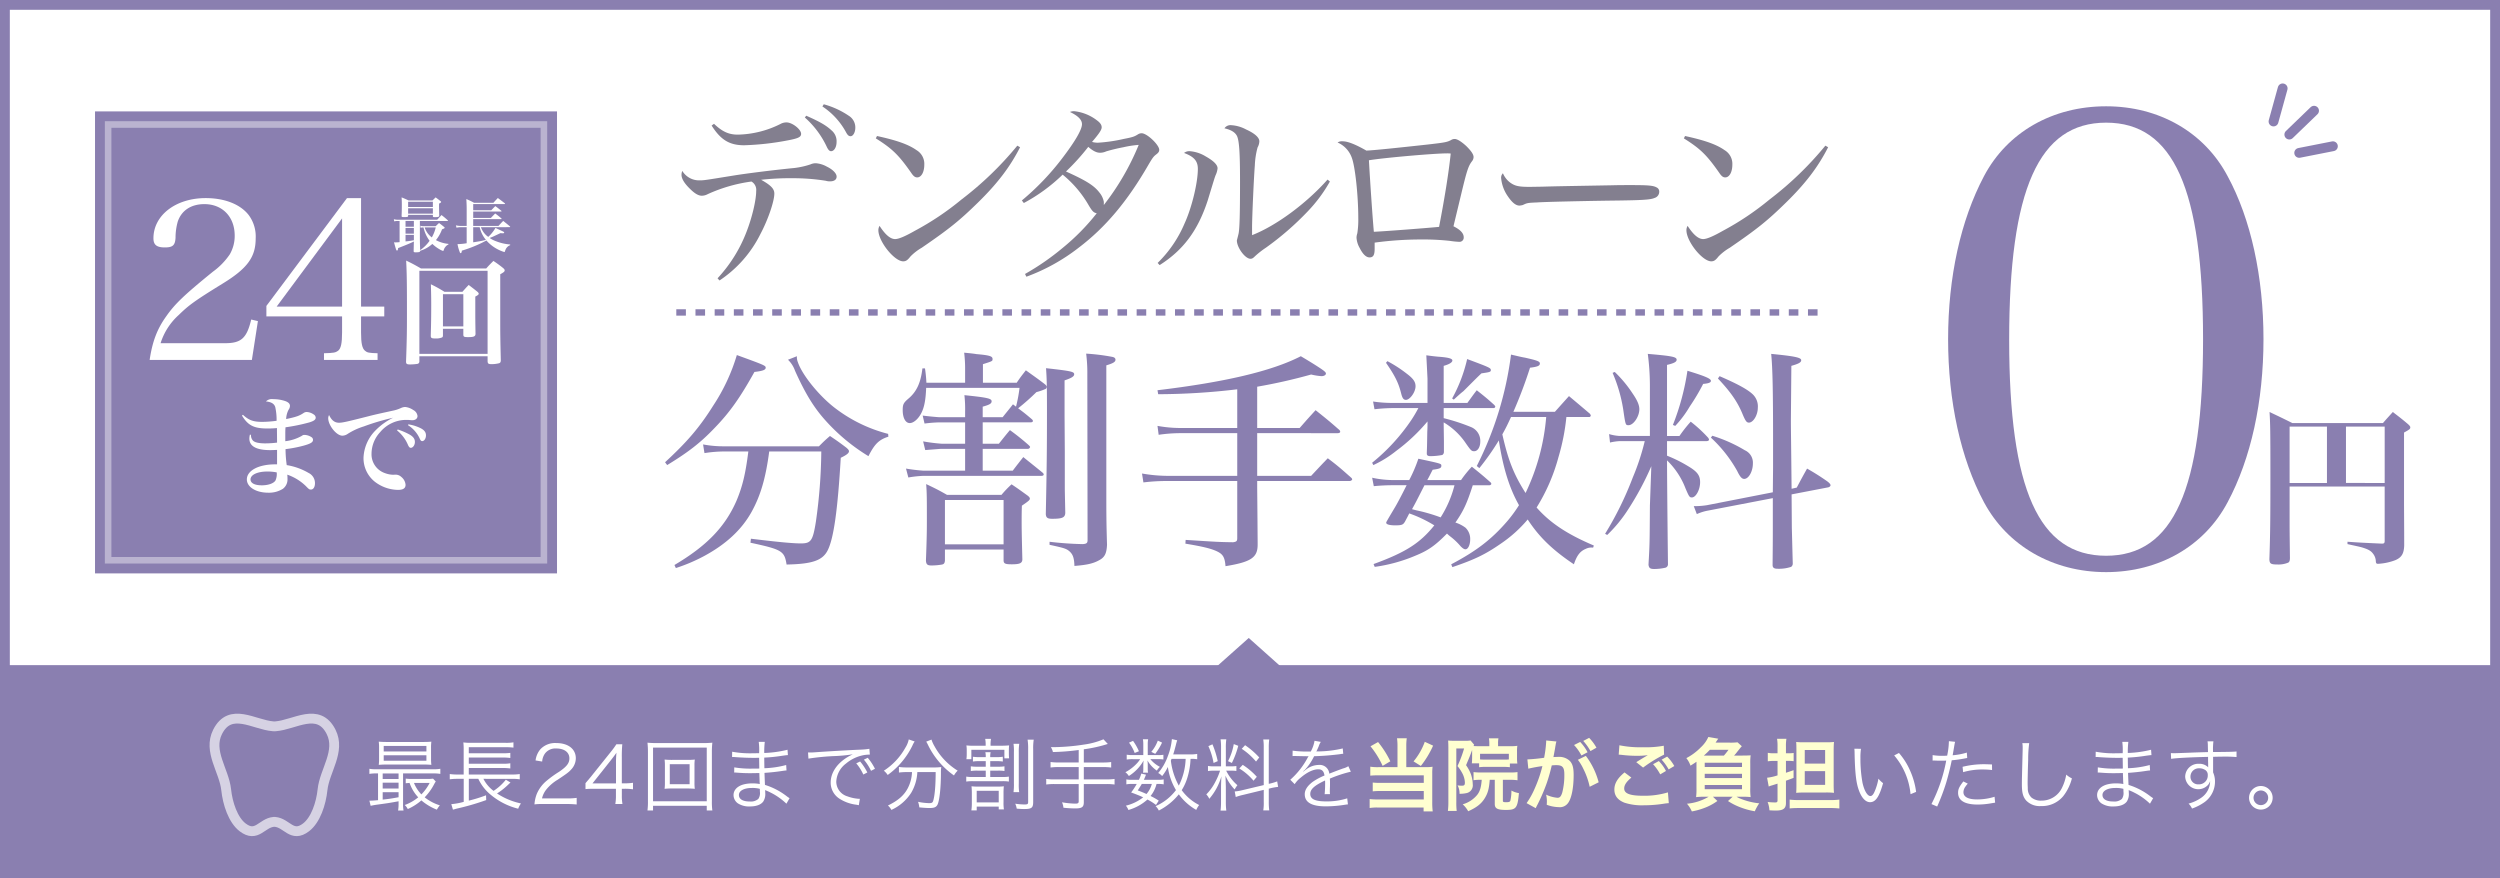 <svg id="レイヤー_1" data-name="レイヤー 1" xmlns="http://www.w3.org/2000/svg" viewBox="0 0 763 268"><defs><style>.cls-1{fill:#fff;}.cls-2{fill:#837f8f;}.cls-3{fill:#8a7fb0;}.cls-4,.cls-6,.cls-7,.cls-8{fill:none;}.cls-4,.cls-6{stroke:#fff;}.cls-4,.cls-8{stroke-linecap:round;stroke-linejoin:round;stroke-width:3px;}.cls-4{opacity:0.65;}.cls-5{fill:#ffffd1;}.cls-6,.cls-7{stroke-miterlimit:10;}.cls-6{stroke-width:2px;opacity:0.41;}.cls-7,.cls-8{stroke:#8a7fb0;}.cls-7{stroke-width:1.951px;stroke-dasharray:2.927;}</style></defs><rect class="cls-1" width="763" height="268"/><path class="cls-2" d="M486.585,334.939a43.784,43.784,0,0,0,8.842-14.195c1.684-4.331,2.948-9.624,2.948-12.451a2.933,2.933,0,0,0-1.444-2.888,47.2,47.2,0,0,0-13.353,3.85,3.865,3.865,0,0,1-1.8.481c-1.022,0-2.166-.662-3.609-2.105-1.744-1.684-2.586-3.128-2.586-4.271a3.278,3.278,0,0,1,.24-1.2,5.985,5.985,0,0,0,5.173,2.888c1.5,0,1.744-.061,10.647-1.5,3.729-.6,11.729-1.624,18.466-2.286a24.467,24.467,0,0,0,4.812-1.083,3.989,3.989,0,0,1,1.624-.36,8.042,8.042,0,0,1,3.368,1.022c1.865.9,3.008,2.105,3.008,3.067,0,.9-.722,1.445-2.045,1.445a4.27,4.27,0,0,1-1.264-.181,63.54,63.54,0,0,0-10.165-.782,80.076,80.076,0,0,0-9.564.481c3.008,1.684,4.03,2.767,4.03,4.21,0,2.347-1.925,8-4.27,12.392A36.4,36.4,0,0,1,487.187,335.6ZM485.5,287.781c2.525,2.407,4.511,3.309,7.277,3.309a30.281,30.281,0,0,0,12.993-3.248,3.738,3.738,0,0,1,1.865-.482c1.744,0,4.451,2.106,4.451,3.489,0,.963-.842,1.383-4.03,1.985a83.166,83.166,0,0,1-13.354,1.5c-4.451,0-7.157-1.624-9.925-6.015Zm28.149-2.466c4.211,1.865,6.076,2.948,7.76,4.511a4.284,4.284,0,0,1,1.5,3.489c0,1.564-.722,2.828-1.685,2.828-.481,0-.9-.421-1.382-1.5a27.482,27.482,0,0,0-6.618-8.783Zm5.354-3.489a25.7,25.7,0,0,1,7.7,3.549,4.186,4.186,0,0,1,1.925,3.609c0,1.384-.661,2.587-1.443,2.587-.541,0-.9-.3-1.384-1.2a21.954,21.954,0,0,0-7.218-7.88Z" transform="translate(-267.587 -250)"/><path class="cls-2" d="M535.246,291.511c6.075,1.323,9.624,2.587,12.091,4.331a4.858,4.858,0,0,1,2.346,4.39c0,2.287-.9,3.911-2.166,3.911-.662,0-1.143-.362-1.865-1.445-3.789-5.413-5.774-7.338-10.766-10.466Zm43.669,3.428c-3.127,6.135-6.977,11.128-12.872,16.9-5.653,5.533-8.722,8-17.143,13.774a16.141,16.141,0,0,0-3.428,2.647c-.9,1.142-1.383,1.5-2.226,1.5-2.706,0-7.579-6.076-7.579-9.5a2.593,2.593,0,0,1,.361-1.324c1.744,2.707,3.309,4.031,4.752,4.031,1.083,0,3.068-.843,6.015-2.527a85.418,85.418,0,0,0,14.256-9.564,101.439,101.439,0,0,0,17.022-16.421Z" transform="translate(-267.587 -250)"/><path class="cls-2" d="M580.42,333.616a77.055,77.055,0,0,0,11.549-8,67.41,67.41,0,0,0,10.345-10.526c-.9-.181-1.323-.542-2.406-2.346a33.738,33.738,0,0,0-8-9.444,52.456,52.456,0,0,1-11.849,8.662l-.6-.782a78.247,78.247,0,0,0,12.272-12.812c3.909-5.113,6.075-8.782,6.075-10.467,0-1.323-1.144-2.526-3.67-3.728a3.334,3.334,0,0,1,1.263-.241,13.829,13.829,0,0,1,6.858,2.707c1.082.782,1.563,1.443,1.563,2.225,0,.722-.721,1.865-2.947,4.451a6.665,6.665,0,0,0,1.744.241,47.508,47.508,0,0,0,7.88-1.143c2.827-.541,3.309-.722,4.451-1.443a2.07,2.07,0,0,1,1.082-.3c1.625,0,5.354,3.549,5.354,5.053,0,.541-.24.9-.962,1.443-.782.6-1.083,1.023-2.226,2.947-6.5,11.309-13.233,19.308-21.414,25.5a59.139,59.139,0,0,1-15.939,8.842Zm30.015-38.677A53.684,53.684,0,0,0,605.2,296.2a4.575,4.575,0,0,1-1.865.421c-1.082,0-2.165-.541-3.608-1.8a67.483,67.483,0,0,1-6.8,7.519c6.135,2.766,8.542,4.27,10.166,6.376a6.261,6.261,0,0,1,1.382,2.887v.962a77.525,77.525,0,0,0,10.648-18.345A31,31,0,0,0,610.435,294.939Z" transform="translate(-267.587 -250)"/><path class="cls-2" d="M620.9,330.247a36.806,36.806,0,0,0,8.181-11.97c2.226-4.811,4.09-12.51,4.09-16.721,0-2.407-1.143-3.73-4.21-4.872a2.525,2.525,0,0,1,1.744-.541,10.823,10.823,0,0,1,4.813,1.563c2.465,1.384,3.669,2.587,3.669,3.669a6.252,6.252,0,0,1-.6,2.105c-.3.783-.3.783-2.406,7.7-3.008,9.2-7.459,15.158-14.677,19.729ZM673.472,305.4a45.043,45.043,0,0,1-6.737,9.083,88.489,88.489,0,0,1-12.812,11.128,26.4,26.4,0,0,0-3.368,2.647c-.541.541-.842.721-1.324.721-1.624,0-4.15-3.428-4.15-5.593,0-.061.181-.662.482-1.925.36-1.323.481-6.136.481-16.12,0-8.662-.241-12.272-.9-13.775-.542-1.143-1.746-1.925-3.85-2.406a2.188,2.188,0,0,1,1.925-.963,10.965,10.965,0,0,1,4.691,1.323c2.647,1.2,4.03,2.467,4.03,3.61A4.18,4.18,0,0,1,651.4,295a24.347,24.347,0,0,0-.841,5.534c-.3,3.669-.842,15.88-.842,18.767v2.467c7.278-2.828,16.541-9.624,23.037-16.963Z" transform="translate(-267.587 -250)"/><path class="cls-2" d="M677.5,293.135c1.444,0,3.971,1.022,7.1,2.827,2.046-.061,9.5-.842,18.827-1.864,5.233-.6,5.774-.723,6.977-1.325a2.057,2.057,0,0,1,1.143-.36c.782,0,2.046.782,3.55,2.165,1.5,1.5,2.224,2.526,2.224,3.369a2.091,2.091,0,0,1-.48,1.263c-1.144,1.5-1.565,2.827-3.369,10.346-1.143,4.752-1.5,6.256-2.285,9.5,2.044,1.022,3.127,2.105,3.127,3.368a1.28,1.28,0,0,1-1.323,1.384,26.059,26.059,0,0,1-2.947-.3,75.8,75.8,0,0,0-8.6-.421,105.463,105.463,0,0,0-14.316.962v1.865c0,1.925-.421,2.646-1.563,2.646-1.023,0-2.045-.962-3.008-2.887a7.212,7.212,0,0,1-.962-3.128,4.372,4.372,0,0,1,.24-1.323,26.607,26.607,0,0,0,.3-4.692c0-6.857-.962-15.76-1.985-18.406a7.966,7.966,0,0,0-4.331-4.631A2.434,2.434,0,0,1,677.5,293.135Zm9.384,27.609c3.849-.181,16.18-1.143,19.91-1.5,1.563-8.06,2.947-16.421,3.549-22.376a8.2,8.2,0,0,0-1.083-.06c-3.85,0-19.128,1.323-23.88,2.105C685.743,305.4,686.465,316.112,686.886,320.744Z" transform="translate(-267.587 -250)"/><path class="cls-2" d="M728.39,305.646c1.443,1.083,2.646,1.383,5.835,1.383.661,0,.661,0,4.089-.059,4.332-.121,4.332-.121,21.234-.422,2.165-.06,4.029-.06,5.413-.06,5.714,0,7.158.12,8.24.722a1.361,1.361,0,0,1,.782,1.263A1.956,1.956,0,0,1,772.6,310.4c-1.384.6-3.73.723-14.437.843-7.76.12-19.067.361-21.474.541-2.947.12-3.067.181-4.331.782a5.157,5.157,0,0,1-1.022.181c-1.143,0-2.285-.963-3.549-2.827a11.479,11.479,0,0,1-2.045-5.474,1.853,1.853,0,0,1,.541-1.564A6.844,6.844,0,0,0,728.39,305.646Z" transform="translate(-267.587 -250)"/><path class="cls-2" d="M781.863,291.511c6.075,1.323,9.624,2.587,12.091,4.331a4.858,4.858,0,0,1,2.346,4.39c0,2.287-.9,3.911-2.166,3.911-.661,0-1.143-.362-1.864-1.445-3.79-5.413-5.775-7.338-10.767-10.466Zm43.669,3.428c-3.127,6.135-6.976,11.128-12.872,16.9-5.653,5.533-8.722,8-17.142,13.774a16.131,16.131,0,0,0-3.429,2.647c-.9,1.142-1.383,1.5-2.226,1.5-2.706,0-7.579-6.076-7.579-9.5a2.586,2.586,0,0,1,.362-1.324c1.744,2.707,3.308,4.031,4.751,4.031,1.083,0,3.068-.843,6.015-2.527a85.377,85.377,0,0,0,14.256-9.564,101.439,101.439,0,0,0,17.022-16.421Z" transform="translate(-267.587 -250)"/><path class="cls-3" d="M470.564,391.08c6.659-6.156,10.454-10.523,14.677-17.254a58.044,58.044,0,0,0,7.232-15.464c8.448,3.078,8.805,3.222,8.805,3.867s-.859,1-3.436,1.288c-4.439,7.947-7.518,12.314-12.171,17.111-4.3,4.511-8.019,7.374-14.462,11.311Zm31.789-3.293c-1.075,8.162-2.65,13.531-5.442,18.543-3.007,5.369-7.732,9.736-14.318,13.316a52.212,52.212,0,0,1-8.736,3.723l-.428-.931c9.807-5.8,15.464-11.6,18.971-19.688,1.79-4.3,2.721-8.09,3.58-14.963h-7.087a39.315,39.315,0,0,0-6.3.5l-.43-2.648a33.452,33.452,0,0,0,6.658.572H517.53c1.432-1.432,1.862-1.861,3.366-3.15,2.218,1.5,2.935,2,5.011,3.58.572.5.787.788.787,1.074,0,.572-.715,1.145-2.506,2-.93,15.893-2.147,24.628-4.008,28.279-1.576,3.078-4.726,4.152-12.53,4.3-.644-4.152-1.431-4.582-11.025-6.658l.143-1.218c8.233,1,12.744,1.433,15.25,1.433,3.078,0,3.651-.789,4.582-6.66a159.951,159.951,0,0,0,1.646-21.406ZM510.8,358.72a4.056,4.056,0,0,0,.286,1.79c1.289,3.866,6.372,10.166,11.169,13.889a45,45,0,0,0,16.394,8.019l.073.858c-2.936.931-4.225,2.291-6.086,5.943a58.144,58.144,0,0,1-13.675-11.527c-3.293-3.8-5.8-8.018-8.734-14.533a8.51,8.51,0,0,0-2.148-3.365Z" transform="translate(-267.587 -250)"/><path class="cls-3" d="M577.89,366.811c1.145-1.719,1.575-2.22,2.792-3.795,2.362,1.717,3.15,2.219,5.585,4.081.572.429.787.716.787,1a.893.893,0,0,1-.286.573,16.7,16.7,0,0,1-2.865,1,67.713,67.713,0,0,1-5.584,4.94c1.647,1.217,2.291,1.718,4.224,3.365.215.214.287.358.287.5,0,.288-.287.43-.788.43H567.509v6.516h4.939c1.432-1.79,1.862-2.363,3.365-4.153a72.772,72.772,0,0,1,5.728,4.582c.215.215.43.429.43.573a.709.709,0,0,1-.716.573H567.509v6.658h9.164c1.36-1.79,1.36-1.79,3.222-4.152,1.932,1.574,3.937,3.149,5.942,4.8.215.214.286.357.286.5,0,.286-.286.429-.716.429h-35.94a33.036,33.036,0,0,0-4.654.5l-.716-2.72a52.891,52.891,0,0,0,5.37.644h12.672V387h-7.446c-.286,0-1.861.143-4.725.357l-.645-2.648a54.529,54.529,0,0,0,5.656.716h7.16v-6.516h-7.8a40.894,40.894,0,0,0-4.582.359l-.572-2.435c1.575.215,4.653.5,5.154.5h7.8v-1.718a37.461,37.461,0,0,0-.215-5.012c6.945.716,8.305,1,8.305,1.862,0,.716-.644,1.074-2.72,1.646v3.222h6.085c1.074-1.359,2.148-2.648,3.15-3.938l.931.716a43.567,43.567,0,0,0,1.074-5.727h-28.5c-.143,3.723-.572,5.942-1.5,7.732s-2.363,3.007-3.508,3.007c-1.289,0-2.148-1.575-2.148-3.937,0-1.718.215-2.22,1.718-3.508,2.578-2.149,3.794-4.941,4.295-9.237h.788a42.087,42.087,0,0,1,.43,4.369h11.813v-4.8a40.747,40.747,0,0,0-.286-4.368c1.646.143,2.935.287,3.722.429,4.081.359,4.941.645,4.941,1.5,0,.645,0,.645-2.936,1.575v5.657Zm-21.909,54.267c-.071.788-.286,1.074-.858,1.218a19.514,19.514,0,0,1-3.294.286c-1.217,0-1.575-.358-1.646-1.5.214-5.727.286-8.519.286-11.885,0-7.159,0-8.59-.215-11.455,2.864,1.361,3.724,1.79,6.372,3.294h16.61a32.5,32.5,0,0,1,3.078-3.221c2.148,1.431,2.792,1.932,4.8,3.365.574.428.788.716.788,1,0,.429-.429.787-2.434,2.147-.071,2-.071,3.652-.071,4.654,0,2.148,0,3.079.214,11.813-.072,1.074-.788,1.432-3.222,1.432-2,0-2.506-.215-2.506-1.217v-3.293h-17.9Zm0-4.939h17.9V402.607h-17.9Zm36.585-17.254c0,1.073.072,3.937.144,7.66-.072,1.432-.931,1.79-4.01,1.79-1.431,0-1.861-.358-1.932-1.433.286-14.174.357-19.258.357-31.859,0-7.517-.071-9.593-.286-12.672,7.732.859,8.592,1.074,8.592,1.861,0,.645-.788,1.146-2.936,1.862v10.811l.071,10.953Zm6.873-34.8a45.6,45.6,0,0,0-.358-6.157,62.268,62.268,0,0,1,8.02,1c.643.143.93.429.93.859,0,.644-.644,1.074-2.793,1.718v37.945c0,7.231,0,9.736.215,16.824-.142,2.721-.716,3.866-2.577,4.8-1.718.931-3.651,1.36-7.374,1.648-.071-2.506-.5-3.58-1.575-4.511-.931-.788-1.719-1-6.014-1.934v-.93a100.818,100.818,0,0,0,10.1.715c1.217-.071,1.5-.357,1.5-1.216Z" transform="translate(-267.587 -250)"/><path class="cls-3" d="M651.279,380.628h12.958c2.578-2.936,2.578-2.936,4.869-5.441,3.222,2.577,4.224,3.365,7.3,6.085a.952.952,0,0,1,.214.5c0,.215-.286.43-.716.43H651.279v13.03h16.467c2.219-2.363,2.863-3.079,5.083-5.37,3.222,2.435,4.152,3.293,7.231,6.014a.789.789,0,0,1,.214.43c0,.214-.429.5-.787.5H651.279v1.432c0,1.073.072,6.873.143,17.4v.572c0,3.937-1.933,5.3-9.808,6.587-.215-2.721-.788-3.651-2.578-4.511s-4.438-1.5-9.665-2.362l.071-1.146c10.1.645,10.1.645,14.463.716,1.074-.143,1.288-.358,1.288-1.289v-17.4H623.787a57.015,57.015,0,0,0-7.231.429l-.43-2.72a46.281,46.281,0,0,0,7.661.716h21.406V382.2h-17.54a46.159,46.159,0,0,0-6.443.5l-.358-2.721a38.909,38.909,0,0,0,7.087.645h17.254V368.814a207.443,207.443,0,0,1-24.127,1.5l-.214-1.216c20.4-2.435,34.866-5.8,43.744-10.382,2.792,1.646,6.013,3.651,7.016,4.439.429.358.644.572.644.859,0,.429-.572.788-1.36.788a19.207,19.207,0,0,1-3.15-.5,166.574,166.574,0,0,1-16.467,3.722Z" transform="translate(-267.587 -250)"/><path class="cls-3" d="M708.2,377.621a60.45,60.45,0,0,1,8.52,2.792,4.556,4.556,0,0,1,2.648,4.367c0,1.647-.787,2.936-1.861,2.936-.787,0-1-.215-2.506-2.363a21.175,21.175,0,0,0-6.8-6.444v.788l.071,4.94V388a1.108,1.108,0,0,1-.5.859,19.81,19.81,0,0,1-3.58.358c-.787,0-1.145-.215-1.145-.787v-.286c.072-1.863.072-1.863.143-6.3.072-1.5.072-1.5.072-2.936v-.286a55.444,55.444,0,0,1-9.594,9.021,33.687,33.687,0,0,1-6.944,4.3l-.359-.715a59.571,59.571,0,0,0,11.957-13.031,38.4,38.4,0,0,0,2.148-3.651h-7.589a51.226,51.226,0,0,0-5.8.358l-.43-2.363a39.262,39.262,0,0,0,6.3.43h10.31v-7.374c-.215-4.511-.358-6.873-.358-7.159q2.363.321,3.652.429c3.078.215,4.295.573,4.295,1.146s-.859,1.145-2.649,1.646v11.312h7.231c1.217-1.647,1.575-2.219,2.864-3.865,2.433,1.932,3.15,2.5,5.369,4.509.144.215.286.359.286.5a.53.53,0,0,1-.429.43H708.2Zm8.877,20.476c-1.789,5.584-2.863,7.875-5.3,11.383a10.511,10.511,0,0,1,3.079,1.576,4.717,4.717,0,0,1,1.432,3.579c0,1.646-.645,3.007-1.432,3.007-.429,0-.859-.287-1.5-.931a19.9,19.9,0,0,0-3.078-2.936,12.6,12.6,0,0,1-1.074-.93c-3.58,3.651-5.727,5.155-9.594,6.73a48.778,48.778,0,0,1-12.457,3.437l-.358-.86c9.809-3.58,14.176-6.372,18.543-11.812a39.626,39.626,0,0,0-7.66-3.652c-.215.5-.645,1.289-1.289,2.5-.573,1-1,1.147-3.007,1.147-1.718,0-2.721-.287-2.721-.788a.535.535,0,0,1,.072-.286c.644-1.146.644-1.146,2.434-4.153.788-1.289,2.076-3.723,3.723-7.016h-3.652a59.555,59.555,0,0,0-6.371.286l-.5-2.577a30.23,30.23,0,0,0,6.873.715h4.44a43.946,43.946,0,0,0,2.792-6.514c7.016,1.5,7.016,1.5,7.016,2.147,0,.716-.5.931-2.649,1.217-.787,1.5-1,2-1.647,3.15H713.5a34.249,34.249,0,0,1,3.293-4.081c2.506,2,3.294,2.65,5.728,4.8a.621.621,0,0,1,.214.43c0,.215-.286.43-.572.43ZM691.02,360.224a39.144,39.144,0,0,1,5.87,3.794c2,1.5,2.72,2.505,2.72,3.866,0,1.79-1.717,4.152-2.935,4.152-.716,0-1.073-.5-1.432-1.861-.787-3.222-1.861-5.442-4.653-9.45ZM702.331,398.1c-2.721,5.37-2.721,5.37-3.794,7.3.5.144.5.144,1.36.359a51.471,51.471,0,0,1,7.374,2.147A33.845,33.845,0,0,0,711.5,398.1Zm8.162,24.127c7.733-4.08,12.386-7.661,17.183-13.245a41.528,41.528,0,0,0,3.508-4.8c-2.936-5.227-4.8-11.169-6.158-19.761a77.045,77.045,0,0,1-5.942,8.448l-.787-.644a104.121,104.121,0,0,0,10.452-34.007c1.862.429,3.294.787,4.225.93,3.794.86,4.582,1.146,4.582,1.79,0,.716-.716,1-3.007,1.29a138.05,138.05,0,0,1-5.083,13.459h12.672c1.861-2.077,2.433-2.721,4.3-4.8,3.078,2.578,3.078,2.578,6.371,5.37a1.415,1.415,0,0,1,.287.572c0,.144-.215.43-.359.43h-7.087a65.563,65.563,0,0,1-2.434,12.314,56.877,56.877,0,0,1-6.658,15.321c4.152,4.725,9.378,8.162,17.468,11.6l-.214.645a3.893,3.893,0,0,0-2.22.358c-1.718.716-2.721,1.933-3.651,4.725-6.515-4.368-10.6-8.305-14.1-13.674A40.138,40.138,0,0,1,725.527,416c-4.653,3.222-7.946,4.8-14.676,7.088Zm.286-50.618a45.8,45.8,0,0,0,4.582-12.027c6.73,2.506,7.232,2.721,7.232,3.365,0,.573-.359.644-2.864,1-1.146,1.075-1.146,1.075-5.513,5.442,0,0-.286.215-.716.572-.5.43-1.289,1.145-2.22,2Zm17.97,5.657c-1.073,2.362-1.574,3.365-2.648,5.3,1.79,7.947,3.507,12.243,7.087,17.9a66.1,66.1,0,0,0,6.3-23.2Z" transform="translate(-267.587 -250)"/><path class="cls-3" d="M776.365,389.076a42.064,42.064,0,0,1,6.229,3.078c2.935,1.719,3.866,2.865,3.866,5.012,0,2.291-1.289,4.653-2.506,4.653-.716,0-.859-.215-1.933-2.72a23.617,23.617,0,0,0-5.656-8.591c0,2.721.072,13.388.286,31.788a1.074,1.074,0,0,1-.93,1,14.95,14.95,0,0,1-3.293.358c-1.218,0-1.575-.287-1.719-1.289.358-6.372.358-6.372.43-18.042l.429-12.027a89.166,89.166,0,0,1-7.016,13.1,42.321,42.321,0,0,1-6.444,7.875l-.644-.357a100.863,100.863,0,0,0,8.448-17.183,71.246,71.246,0,0,0,3.651-11.1H761.9a16.194,16.194,0,0,0-2.935.429l-.286-2.577a13.92,13.92,0,0,0,3.221.573h9.236V367.526a75.2,75.2,0,0,0-.645-9.522c7.518.644,8.807.931,8.807,1.79,0,.644-.788,1.074-2.936,1.575v21.693h3.794a42.256,42.256,0,0,1,3.437-4.368,41.592,41.592,0,0,1,5.226,4.8,1.476,1.476,0,0,1,.359.645c0,.358-.359.5-.931.5H776.365ZM760.4,363.517a37.849,37.849,0,0,1,5.513,6.658c1.432,2.076,2,3.509,2,4.725,0,2.219-1.79,4.869-3.293,4.869-.932,0-.932,0-1.647-4.941a46.4,46.4,0,0,0-3.222-11.025Zm17.756,16.18a74.771,74.771,0,0,0,4.439-16.538c5.656,1.718,7.159,2.434,7.159,3.078,0,.5-.645.787-2.362.931a61.768,61.768,0,0,1-4.081,6.873,32.635,32.635,0,0,1-4.439,5.942Zm37.8,19.116c1.36-2.578,1.789-3.366,3.149-5.8a71.48,71.48,0,0,1,6.229,3.937c.644.5.932.86.932,1.146s-.359.573-.717.644l-11.168,2.148.071,10.167c.215,8.376.215,8.376.286,10.953a1.231,1.231,0,0,1-.5,1,11.768,11.768,0,0,1-4.223.572c-1,0-1.433-.357-1.433-1.146.072-7.66.072-7.66.072-14.962v-5.442l-19.76,3.8a14.731,14.731,0,0,0-3.437,1.073l-.931-2.433h.86a24.718,24.718,0,0,0,3.15-.286l20.118-3.939.072-7.445v-8.663c0-14.892-.144-21.836-.573-26.132,7.374.716,9.164,1.145,9.164,1.934,0,.643-.716,1.073-3.007,1.717l-.143,16.538c0,3.222.071,6.516.215,20.978ZM790.183,382.99a44.761,44.761,0,0,1,9.951,4.44,4.138,4.138,0,0,1,2.434,4.008c0,2.435-1.288,4.726-2.648,4.726-.717,0-1.289-.644-2.149-2.435a40.962,40.962,0,0,0-8.018-10.166Zm2.219-18.184c5.441,2.362,8.663,4.081,10.238,5.655a5.1,5.1,0,0,1,1.432,4.01c0,2.147-1.36,4.51-2.72,4.51-.716,0-1.075-.5-2.077-2.935-1.5-3.509-3.508-6.443-7.374-10.525Z" transform="translate(-267.587 -250)"/><path class="cls-3" d="M873.1,303.766c7.109-13.45,20.941-21.327,37.272-21.327,16.139,0,29.971,7.877,37.08,21.327,7.108,13.064,10.95,30.739,10.95,49.759s-3.842,36.5-10.95,49.76c-7.109,13.449-20.941,21.326-37.08,21.326-16.331,0-30.163-8.069-37.272-21.326s-10.951-30.931-10.951-49.76C862.152,334.505,865.994,317.214,873.1,303.766Zm37.272,115.85c20.557,0,29.587-20.173,29.587-66.091s-9.03-66.09-29.587-66.09-29.587,20.365-29.587,66.283C880.788,399.443,889.817,419.616,910.375,419.616Z" transform="translate(-267.587 -250)"/><path class="cls-3" d="M966.374,409.378c0,2.02,0,2.694.1,10.882,0,.829-.156,1.244-.519,1.451a7.734,7.734,0,0,1-3.368.569c-1.969,0-2.332-.259-2.384-1.606.26-7.409.312-12.436.312-25.6,0-13.68-.052-15.805-.26-19.329,3.057,1.451,3.938,1.866,6.944,3.368h27.671c1.244-1.45,1.658-1.865,3.006-3.368,2.02,1.555,2.642,2.022,4.611,3.68.571.517.726.777.726.984-.052.519-.052.57-1.917,1.607v21.815c.052,9.483.052,9.483.052,12.7-.1,2.435-.778,3.575-2.643,4.405a17.261,17.261,0,0,1-5.338,1.139c-.466,0-.621-.155-.673-.674a3.972,3.972,0,0,0-.829-2.383c-.674-.933-1.555-1.4-3.473-1.969-.777-.207-1.036-.259-4.352-.984v-.726c4.352.31,4.768.31,10.364.57h.259c.519,0,.726-.208.726-.777V398.5H966.374Zm11.4-29.174h-11.4v17.2h11.4Zm17.619,17.2V380.2H983.578v17.2Z" transform="translate(-267.587 -250)"/><rect class="cls-3" y="203" width="763" height="65"/><path class="cls-4" d="M368.639,473.368c-3.869-7.695-11.106-2.15-16.944-1.7-.126.01-.252.014-.377.019s-.25-.009-.377-.019c-5.837-.447-13.075-5.992-16.944,1.7C331,479.32,336,485.187,336.616,491.027c.437,4.172,2.075,9.237,5.035,11.489,4.327,3.291,5.787-1.381,9.51-1.686.054,0,.105,0,.157,0s.1,0,.157,0c3.723.305,5.183,4.977,9.51,1.686,2.96-2.252,4.6-7.317,5.036-11.489C366.633,485.187,371.632,479.32,368.639,473.368Z" transform="translate(-267.587 -250)"/><path class="cls-1" d="M382.486,486.048a11.927,11.927,0,0,0-2.16.143v-1.559a10.39,10.39,0,0,0,2.184.143h17.233a11.059,11.059,0,0,0,2.233-.143v1.559a12.343,12.343,0,0,0-2.209-.143H390.6v9.1a10.828,10.828,0,0,0,.144,2.232h-1.657a12.863,12.863,0,0,0,.144-2.232v-.6c-3.048.553-3.048.553-6.744,1.057-.624.1-1.08.168-1.777.336l-.383-1.584h.407c.409,0,1.225-.048,2.233-.145v-8.16Zm16.657-4.513a13.984,13.984,0,0,0,.1,1.9c-.768-.073-1.536-.1-2.472-.1H385.774c-1.056,0-1.728.024-2.592.1a14.444,14.444,0,0,0,.1-1.9v-3.264a14.565,14.565,0,0,0-.1-1.92c.816.072,1.512.1,2.616.1h10.849c1.1,0,1.776-.023,2.592-.1a14.117,14.117,0,0,0-.1,1.92Zm-14.761,6.217h4.848v-1.7h-4.848Zm0,2.9h4.848V488.88h-4.848Zm0,3.384c2.04-.216,2.76-.336,4.848-.72v-1.536h-4.848Zm.312-14.689h13.033v-1.68H384.694Zm0,2.833h13.033V480.5H384.694Zm15.889,6.336a7.56,7.56,0,0,0-.432.7,17.017,17.017,0,0,1-2.952,4.128,14.316,14.316,0,0,0,4.633,2.448,7.165,7.165,0,0,0-.913,1.32,16.668,16.668,0,0,1-4.728-2.832,16.193,16.193,0,0,1-4.152,2.641,3.962,3.962,0,0,0-.936-1.225,14.141,14.141,0,0,0,4.128-2.352,12.111,12.111,0,0,1-2.64-4.392c-.384.024-.673.048-1.176.1v-1.416a14.943,14.943,0,0,0,2.04.1h4.464a10.664,10.664,0,0,0,1.824-.1Zm-6.648.432a10.781,10.781,0,0,0,2.256,3.5,14.2,14.2,0,0,0,2.52-3.5Z" transform="translate(-267.587 -250)"/><path class="cls-1" d="M415.126,487.7a10.484,10.484,0,0,0,3.1,3.672,15.535,15.535,0,0,0,3.744-3.408l1.416.864a5.054,5.054,0,0,1-.432.384,2.677,2.677,0,0,1-.264.263,20.231,20.231,0,0,1-3.408,2.689,21.272,21.272,0,0,0,7.3,3.048,7.251,7.251,0,0,0-.841,1.608,20.978,20.978,0,0,1-8.52-4.368,13.825,13.825,0,0,1-3.649-4.752h-2.9v6.649a42.127,42.127,0,0,0,5.256-1.633l.048,1.465a75.3,75.3,0,0,1-9.12,2.639c-.336.1-.576.168-1.033.288l-.5-1.679a20.479,20.479,0,0,0,3.792-.7V487.7H407.23a16.8,16.8,0,0,0-2.376.144v-1.609a15.088,15.088,0,0,0,2.376.145H409.1v-7.417a18.926,18.926,0,0,0-.1-2.376,16.967,16.967,0,0,0,2.5.12h10.225a12.959,12.959,0,0,0,2.568-.145v1.609a18.754,18.754,0,0,0-2.544-.12H410.662V479.9h10.345a17.162,17.162,0,0,0,2.328-.12v1.56a16.559,16.559,0,0,0-2.328-.144H410.662v1.9h10.345a12.787,12.787,0,0,0,2.328-.145v1.584a15.87,15.87,0,0,0-2.328-.143H410.662v1.992h13.225a15.033,15.033,0,0,0,2.328-.145v1.609a14.814,14.814,0,0,0-2.256-.144Z" transform="translate(-267.587 -250)"/><path class="cls-1" d="M433.342,495.385a17.225,17.225,0,0,0-2.64.119,11.02,11.02,0,0,1,.7-3.168,10.535,10.535,0,0,1,3.12-4.128,32.521,32.521,0,0,1,3.672-2.641c2.376-1.608,3.169-2.664,3.169-4.128,0-1.824-1.536-3-3.984-3A3.97,3.97,0,0,0,433.894,480a4.856,4.856,0,0,0-.84,2.424l-2.016-.336a6.526,6.526,0,0,1,1.512-3.456,6.136,6.136,0,0,1,4.825-1.849c3.624,0,5.952,1.824,5.952,4.657a5.014,5.014,0,0,1-1.416,3.409c-.721.815-1.345,1.271-4.08,3.095a13.078,13.078,0,0,0-3.457,2.953,6.725,6.725,0,0,0-1.368,2.784h7.657a20.953,20.953,0,0,0,2.928-.168v2.016a27.261,27.261,0,0,0-2.952-.143Z" transform="translate(-267.587 -250)"/><path class="cls-1" d="M446.278,489.023c.5-.576,1.056-1.248,1.56-1.847l6.073-7.585a26.993,26.993,0,0,0,1.8-2.448h1.8a39.807,39.807,0,0,0-.144,4.056v7.872h.912a16.119,16.119,0,0,0,2.5-.168V490.9a16.44,16.44,0,0,0-2.52-.168h-.888v2.064a13.781,13.781,0,0,0,.192,2.593h-2.184a13.952,13.952,0,0,0,.191-2.593v-2.064h-6.432c-1.344,0-2.064.024-2.856.1ZM455.59,483a29.437,29.437,0,0,1,.144-3.264c-.5.72-1.1,1.512-1.8,2.4l-5.521,6.961h7.176Z" transform="translate(-267.587 -250)"/><path class="cls-1" d="M483.287,497.353v-1.416H466.894v1.416h-1.7a20.559,20.559,0,0,0,.144-2.88V479.615a26.374,26.374,0,0,0-.144-2.952,23.271,23.271,0,0,0,2.809.119h14.137a24.119,24.119,0,0,0,2.856-.119,25.776,25.776,0,0,0-.144,2.952v14.906a18.889,18.889,0,0,0,.144,2.832Zm-16.393-2.809h16.393V478.175H466.894Zm10.249-12.625a21.256,21.256,0,0,0,2.5-.1,12.207,12.207,0,0,0-.1,1.848V488.9a12.824,12.824,0,0,0,.1,1.849,23.982,23.982,0,0,0-2.5-.1h-4.225a20.181,20.181,0,0,0-2.5.1,13.655,13.655,0,0,0,.1-1.849v-5.232a13.878,13.878,0,0,0-.1-1.848,21.245,21.245,0,0,0,2.5.1Zm-5.137,7.417h6.049v-6.1h-6.049Z" transform="translate(-267.587 -250)"/><path class="cls-1" d="M507.6,495.288a19.312,19.312,0,0,0-4.9-3.432c-.409-.216-.961-.456-1.609-.72a6.9,6.9,0,0,1,.048.864,4.168,4.168,0,0,1-.6,2.616c-.7.985-2.16,1.512-4.056,1.512a6.252,6.252,0,0,1-3.72-.96,3.14,3.14,0,0,1-1.3-2.52c0-1.585,1.249-2.833,3.361-3.312a10.454,10.454,0,0,1,2.5-.24,10.675,10.675,0,0,1,2.16.192c-.024-.072-.024-.072-.024-.288a1.916,1.916,0,0,1-.024-.265c-.024-.215-.024-.719-.048-1.416-.024-.311-.024-.767-.048-1.391-.864.023-2.064.048-2.832.048-1.44,0-2.568-.048-4.056-.168a5.892,5.892,0,0,0-.6-.025h-.192l.024-1.584a29.455,29.455,0,0,0,5.5.384c.624,0,1.464,0,2.136-.023l-.048-3.289c-.7.024-1.08.024-1.632.024-1.752,0-3.7-.072-5.857-.24a2.906,2.906,0,0,0-.431-.024,1.949,1.949,0,0,0-.336.024l.024-1.632a29.808,29.808,0,0,0,6.144.48c.48,0,1.3-.024,2.088-.024a18.794,18.794,0,0,0-.12-3.456H501a26.785,26.785,0,0,0-.168,3.384,33.833,33.833,0,0,0,7.105-.984l.12,1.632c-.408.024-.408.024-1.656.192a49.852,49.852,0,0,1-5.569.576c.024,1.968.024,1.968.048,3.24a28.856,28.856,0,0,0,6.649-.984l.1,1.657c-.312.023-.552.048-1.392.168-1.656.263-3.553.456-5.329.576.048,1.344.048,1.344.144,3.672a21.011,21.011,0,0,1,6.7,3.5,8.2,8.2,0,0,0,.816.552Zm-8.113-4.536a8.81,8.81,0,0,0-2.448-.264c-2.376,0-3.936.864-3.936,2.136s1.2,1.992,3.288,1.992a3.463,3.463,0,0,0,2.64-.792,3.144,3.144,0,0,0,.48-2.16Z" transform="translate(-267.587 -250)"/><path class="cls-1" d="M514.2,479.639c.456.024.7.024.865.024.335,0,.624-.024,1.368-.072,2.856-.216,10.536-.672,13.633-.792a22.931,22.931,0,0,0,2.856-.264l.144,1.776a10.066,10.066,0,0,0-2.688.336,11.808,11.808,0,0,0-4.609,2.4,7.337,7.337,0,0,0-2.952,5.545,4.707,4.707,0,0,0,3.36,4.44,12.314,12.314,0,0,0,3.6.768h.241l-.312,1.944c-.265-.048-.36-.072-.745-.143a12.124,12.124,0,0,1-5.184-1.849,5.811,5.811,0,0,1-2.664-4.9c0-2.784,1.632-5.423,4.488-7.368a15.71,15.71,0,0,1,2.28-1.272,46.509,46.509,0,0,1-5.28.528,70.5,70.5,0,0,0-8.281.792Zm15.89,2.76a16.986,16.986,0,0,1,2.208,3.361l-1.224.624a14.716,14.716,0,0,0-2.16-3.408Zm2.328-1.128a16.986,16.986,0,0,1,2.208,3.361l-1.2.624a15.657,15.657,0,0,0-2.184-3.409Z" transform="translate(-267.587 -250)"/><path class="cls-1" d="M546.742,476.3a6.529,6.529,0,0,0-.672,1.223,23.812,23.812,0,0,1-7.561,9,5.319,5.319,0,0,0-1.176-1.3,19.778,19.778,0,0,0,6.577-7.032,7.727,7.727,0,0,0,1.032-2.52Zm-2.328,9.337a19.538,19.538,0,0,0-2.473.143v-1.7a18.268,18.268,0,0,0,2.5.145h7.9a18.309,18.309,0,0,0,2.52-.12,10.768,10.768,0,0,0-.1,1.7c0,4.656-.456,8.713-1.08,9.84-.408.72-.985.96-2.377.96-.792,0-1.632-.047-3.144-.192a6.662,6.662,0,0,0-.384-1.7,18.4,18.4,0,0,0,3.384.408c.768,0,1.032-.143,1.2-.6.5-1.465.792-4.729.792-8.881h-5.592a13.671,13.671,0,0,1-1.872,6.312,14.1,14.1,0,0,1-6.049,5.233,5,5,0,0,0-1.056-1.344c3.072-1.488,4.9-3.072,6.049-5.257a11.624,11.624,0,0,0,1.3-4.944Zm7.464-9.913a9.729,9.729,0,0,0,.913,2.016,20.008,20.008,0,0,0,7.08,7.464,5.945,5.945,0,0,0-1.128,1.465,24.331,24.331,0,0,1-8.089-9.65c-.12-.215-.264-.479-.383-.671Z" transform="translate(-267.587 -250)"/><path class="cls-1" d="M566.59,482.3a12.372,12.372,0,0,0-2.064.12v-1.464a11.858,11.858,0,0,0,2.064.12h1.848a6.25,6.25,0,0,0-.12-1.512h1.608a5.9,5.9,0,0,0-.12,1.512h1.8a11.556,11.556,0,0,0,2.04-.12v1.464a12.062,12.062,0,0,0-2.04-.12h-1.8v1.7h2.377a11.253,11.253,0,0,0,1.968-.12v1.439a10.992,10.992,0,0,0-1.968-.12h-2.377v1.944h3.649a11.623,11.623,0,0,0,2.04-.12v1.513a11.79,11.79,0,0,0-2.04-.12h-8.881a12.576,12.576,0,0,0-2.088.12v-1.513a11.9,11.9,0,0,0,2.088.12h3.864v-1.944h-2.52a11.722,11.722,0,0,0-2.04.12v-1.439a11.994,11.994,0,0,0,2.04.12h2.52v-1.7Zm1.824-4.9a9.8,9.8,0,0,0-.144-1.9h1.776a9.635,9.635,0,0,0-.144,1.9v.192h3.025a25.874,25.874,0,0,0,2.64-.1,14.34,14.34,0,0,0-.072,1.536v.888a14.04,14.04,0,0,0,.072,1.536h-1.441v-2.616h-10.08V481.7h-1.512a10.443,10.443,0,0,0,.1-1.608v-.984a10.049,10.049,0,0,0-.1-1.608,19.423,19.423,0,0,0,2.376.1h3.5Zm3.577,12.673a15.389,15.389,0,0,0,1.967-.1,18.872,18.872,0,0,0-.095,2.209v2.568a12.967,12.967,0,0,0,.12,2.28H572.4v-.863h-6.72v1.176h-1.632a14.814,14.814,0,0,0,.144-2.256v-2.881a20.712,20.712,0,0,0-.1-2.233,17.067,17.067,0,0,0,2.136.1Zm-6.313,4.824h6.72v-3.552h-6.72ZM578.663,477a16.218,16.218,0,0,0-.144,2.616v9.456a16.388,16.388,0,0,0,.12,2.689h-1.728a17.539,17.539,0,0,0,.12-2.689v-9.432a15.861,15.861,0,0,0-.12-2.64Zm4.417-1.248a17,17,0,0,0-.168,2.9v16.129c0,1.777-.48,2.137-2.809,2.137-.6,0-1.368-.049-2.208-.12a6.839,6.839,0,0,0-.456-1.513,19.309,19.309,0,0,0,2.88.24c.864,0,1.056-.143,1.056-.744V478.679a17.559,17.559,0,0,0-.167-2.928Z" transform="translate(-267.587 -250)"/><path class="cls-1" d="M596.807,478.9a69.442,69.442,0,0,1-7.873.624,4.388,4.388,0,0,0-.624-1.488,62.966,62.966,0,0,0,9.937-.768,23.4,23.4,0,0,0,6.12-1.632l1.321,1.416a42.511,42.511,0,0,1-7.321,1.632v4.032h5.808a17.737,17.737,0,0,0,2.544-.144v1.68a18.228,18.228,0,0,0-2.544-.143h-5.808v3.768h6.864a17.745,17.745,0,0,0,2.52-.144v1.7a18.3,18.3,0,0,0-2.52-.144h-6.864v5.544c0,1.488-.576,1.9-2.617,1.9a35.2,35.2,0,0,1-3.6-.216,5.651,5.651,0,0,0-.432-1.657,25.911,25.911,0,0,0,4.08.409c.768,0,1.009-.168,1.009-.7v-5.28h-7.393a18.068,18.068,0,0,0-2.52.144v-1.7a17.281,17.281,0,0,0,2.52.144h7.393V484.1h-6.049a19.723,19.723,0,0,0-2.544.143v-1.68a17.737,17.737,0,0,0,2.544.144h6.049Z" transform="translate(-267.587 -250)"/><path class="cls-1" d="M621.046,480.455a8.536,8.536,0,0,0,1.609-.1v1.44a9.279,9.279,0,0,0-1.633-.1H618.67a9.335,9.335,0,0,0,2.929,2.353,4.652,4.652,0,0,0-.936,1.151,9.338,9.338,0,0,1-2.881-3.12,11.54,11.54,0,0,1,.1,1.392v1.344a4.482,4.482,0,0,0,.1,1.008h-1.56a4.4,4.4,0,0,0,.1-.983V483.5a11.243,11.243,0,0,1,.1-1.392,13.147,13.147,0,0,1-4.512,4.729,4.417,4.417,0,0,0-1.056-1.152,13.573,13.573,0,0,0,3.552-2.737,8.867,8.867,0,0,0,.96-1.248h-2.208a9.9,9.9,0,0,0-1.9.12v-1.488a10.075,10.075,0,0,0,1.944.12h3.12v-3.217a8.574,8.574,0,0,0-.12-1.607H618a8.112,8.112,0,0,0-.12,1.607v3.217Zm-.648,15.217a15.706,15.706,0,0,0-2.616-1.655,14.718,14.718,0,0,1-5.808,3.191,4.9,4.9,0,0,0-.768-1.319,13.724,13.724,0,0,0,5.28-2.545c-1.08-.5-1.728-.768-3.672-1.488a20.809,20.809,0,0,0,1.7-2.592h-1.464a8,8,0,0,0-1.7.12v-1.512a7.614,7.614,0,0,0,1.7.119h2.136a10.542,10.542,0,0,0,.72-1.895l1.44.336c-.312.792-.408,1.032-.648,1.559h4.368a7.368,7.368,0,0,0,1.68-.119v1.512a8.249,8.249,0,0,0-1.728-.12h-.456a9.432,9.432,0,0,1-1.824,3.673,20.6,20.6,0,0,1,2.5,1.416ZM613.39,476.11a16.778,16.778,0,0,1,1.8,3.169l-1.3.528a12.1,12.1,0,0,0-1.728-3.144Zm2.664,13.154c-.384.672-.624,1.032-1.224,1.968,1.3.5,1.752.672,2.664,1.1a7.745,7.745,0,0,0,1.632-3.072Zm6.193-12.625a18.12,18.12,0,0,1-2.089,3.432l-1.2-.6a11.48,11.48,0,0,0,1.993-3.432Zm10.729,5.089a9.617,9.617,0,0,0-2.04-.121,21.822,21.822,0,0,1-.817,5.233,15.815,15.815,0,0,1-1.872,4.32,14.855,14.855,0,0,0,5.329,4.536,6.253,6.253,0,0,0-.888,1.489,16.88,16.88,0,0,1-5.329-4.753,18.831,18.831,0,0,1-6.1,4.945,4.738,4.738,0,0,0-.985-1.345,15.509,15.509,0,0,0,6.217-4.9,18.612,18.612,0,0,1-2.472-7.057,13.947,13.947,0,0,1-1.752,2.784,3.721,3.721,0,0,0-1.2-.935,16.239,16.239,0,0,0,2.953-5.185,18.607,18.607,0,0,0,1.224-5.16l1.632.359a14.839,14.839,0,0,0-.432,1.513c-.312,1.176-.48,1.848-.792,2.784h5.088a10.966,10.966,0,0,0,2.233-.144Zm-7.825-.121c-.1.216-.1.264-.216.528a20.71,20.71,0,0,0,2.424,7.633,19.3,19.3,0,0,0,2.088-8.161Z" transform="translate(-267.587 -250)"/><path class="cls-1" d="M638.35,485.207a11.829,11.829,0,0,0-2.088.12v-1.559a10.951,10.951,0,0,0,2.088.12h1.9v-5.665a17,17,0,0,0-.144-2.569h1.752a16.011,16.011,0,0,0-.144,2.545v5.689h1.44a11.478,11.478,0,0,0,1.776-.1V485.3a12.518,12.518,0,0,0-1.8-.1h-1.32a14.334,14.334,0,0,0,3.432,4.44,8.436,8.436,0,0,0-.84,1.3,14.2,14.2,0,0,1-2.808-4.224c.048.96.12,3.095.12,3.551v4.489a19.737,19.737,0,0,0,.144,2.64H640.1a21.172,21.172,0,0,0,.144-2.664v-4.08c0-1.1.048-2.448.12-3.72a18.237,18.237,0,0,1-3.7,6.864,5.065,5.065,0,0,0-.912-1.344,15.223,15.223,0,0,0,2.856-4.032,19.383,19.383,0,0,0,1.344-3.217Zm-.72-8.04a28.16,28.16,0,0,1,1.608,5.136l-1.272.552a21.237,21.237,0,0,0-1.584-5.136Zm7.872.456a27.1,27.1,0,0,1-1.944,5.232l-1.176-.552a17.882,17.882,0,0,0,1.752-5.208Zm7.777.576a15.227,15.227,0,0,0-.144-2.52h1.824a17.219,17.219,0,0,0-.144,2.5v11.041l.36-.072a15.01,15.01,0,0,0,2.208-.672l.288,1.68a16.875,16.875,0,0,0-2.3.408l-.552.144v4.008a18.622,18.622,0,0,0,.144,2.616h-1.824a14.073,14.073,0,0,0,.144-2.64v-3.625l-6.312,1.537a16.621,16.621,0,0,0-2.233.648l-.312-1.7a13.063,13.063,0,0,0,2.3-.384l6.552-1.56Zm-6.408,5.233a21.232,21.232,0,0,1,4.3,3.648l-1.008,1.2a17.666,17.666,0,0,0-4.345-3.744Zm.72-6a24.6,24.6,0,0,1,4.32,3.744l-.984,1.248a20.315,20.315,0,0,0-4.368-3.888Z" transform="translate(-267.587 -250)"/><path class="cls-1" d="M667.63,479.375a10.2,10.2,0,0,0,1.152-3.288l1.921.336a4.984,4.984,0,0,0-.624,1.3c-.312.768-.624,1.416-.745,1.632a4.1,4.1,0,0,1,.5-.024,33.781,33.781,0,0,0,7.561-.912l.144,1.632a7.481,7.481,0,0,0-.96.12,77.514,77.514,0,0,1-7.921.624,17.7,17.7,0,0,1-2.16,3.408c-.24.288-.72.84-.816.912a3.6,3.6,0,0,0-.312.241.023.023,0,0,1-.024.023v.024a.2.2,0,0,0,.048.073c.864-.672.864-.672,1.1-.84a6.381,6.381,0,0,1,3.624-1.177,2.914,2.914,0,0,1,3.169,2.664c1.752-.7,3.12-1.2,4.176-1.584a5.254,5.254,0,0,0,1.632-.7l.768,1.681a39.64,39.64,0,0,0-6.408,2.112c.048.624.048.864.048,1.464,0,.312,0,.84-.024,1.32-.024.528-.024.864-.024,1.08a5.217,5.217,0,0,0,.048.864l-1.633.024a34.207,34.207,0,0,0,.144-3.456,6.579,6.579,0,0,0-.023-.72c-3.265,1.536-4.513,2.664-4.513,4.1,0,1.583,1.488,2.279,4.872,2.279a20.111,20.111,0,0,0,6.409-.936l.216,1.848c-.36.024-.48.049-.96.12a37.115,37.115,0,0,1-5.833.48c-4.3,0-6.384-1.224-6.384-3.7,0-1.32.816-2.568,2.448-3.793a18.757,18.757,0,0,1,3.577-1.92c-.192-1.32-.768-1.895-1.9-1.895-1.513,0-3.409.888-5.353,2.544a7.941,7.941,0,0,0-1.848,1.992l-1.344-1.345a23.868,23.868,0,0,0,5.376-6.864l.216-.36a2.658,2.658,0,0,1-.456.048c-.384,0-2.64-.048-3.528-.072h-.384a4.256,4.256,0,0,0-.528.024l.024-1.656a33.582,33.582,0,0,0,5.136.264Z" transform="translate(-267.587 -250)"/><path class="cls-5" d="M694.1,477.694a16.345,16.345,0,0,0-.144-2.376h2.976a15.455,15.455,0,0,0-.144,2.376v6.433h6.1a11.588,11.588,0,0,0,1.92-.119,16.426,16.426,0,0,0-.1,2.015V494.9a21.3,21.3,0,0,0,.144,2.737h-2.784v-1.176H688.222a13.307,13.307,0,0,0-2.617.143v-2.736a16.983,16.983,0,0,0,2.5.12h14.017v-2.568H688.846a18.857,18.857,0,0,0-2.3.1v-2.688a18.267,18.267,0,0,0,2.329.1h13.249v-2.3H688.27a23.5,23.5,0,0,0-2.472.1v-2.737a15.085,15.085,0,0,0,2.5.144H694.1Zm-5.929-1.223a29.3,29.3,0,0,1,3.744,5.881l-2.352,1.391a27.227,27.227,0,0,0-3.7-5.976Zm16.8,1.1a28.674,28.674,0,0,1-3.745,6.193L699,482.375a19.922,19.922,0,0,0,3.433-5.977Z" transform="translate(-267.587 -250)"/><path class="cls-5" d="M716.879,478.9c-.673,1.848-.673,1.848-1.849,4.632a12.416,12.416,0,0,1,1.488,2.785,9.723,9.723,0,0,1,.552,3.047A2.417,2.417,0,0,1,715.391,492a9.052,9.052,0,0,1-2.353.264,5.027,5.027,0,0,0-.6-2.568,8.383,8.383,0,0,0,1.272.1c.792,0,.96-.192.96-1.032a6.609,6.609,0,0,0-.863-2.9,12.386,12.386,0,0,0-1.393-2.064,35.9,35.9,0,0,0,2.016-5.376h-2.376v16.369a20.858,20.858,0,0,0,.12,2.712h-2.689a22.082,22.082,0,0,0,.144-2.76V478.247c0-.792-.024-1.488-.071-2.232a16,16,0,0,0,1.68.072h3.623a7.275,7.275,0,0,0,1.537-.1l1.1,1.3a2.361,2.361,0,0,0-.168.407c.457.025.937.049,1.752.049h3.049v-.816a9.679,9.679,0,0,0-.12-1.584h2.9A7.844,7.844,0,0,0,724.8,477v.744h3.744a13.709,13.709,0,0,0,2.137-.12,10.332,10.332,0,0,0-.1,1.728v1.92a12.457,12.457,0,0,0,.1,1.752H728.4v1.128a15.152,15.152,0,0,0-1.9-.1H720.91a14.42,14.42,0,0,0-1.895.1v-1.175h-2.233a3.356,3.356,0,0,0,.048-.433c.024-.191.049-.888.049-1.368V478.9Zm2.687,9.1a13.787,13.787,0,0,0-2.255.12V485.64a15.711,15.711,0,0,0,2.255.12H728.4a14.459,14.459,0,0,0,2.329-.12v2.5a16.1,16.1,0,0,0-2.329-.145h-2.135v6.385c0,.384.191.456,1.055.456.84,0,1.105-.12,1.248-.527a14.868,14.868,0,0,0,.312-3.025,6.716,6.716,0,0,0,2.281.768c-.408,4.585-.841,5.137-3.961,5.137-2.592,0-3.408-.433-3.408-1.8v-7.394h-1.536c-.216,2.785-.576,4.081-1.536,5.641-1.032,1.681-2.473,2.808-5.041,3.961A8.043,8.043,0,0,0,714,495.48a8.873,8.873,0,0,0,4.44-2.9c.84-1.08,1.2-2.352,1.369-4.585Zm8.522-7.944H719.3v1.728c.384.024.767.048,1.607.048H726.5a13.839,13.839,0,0,0,1.585-.048Z" transform="translate(-267.587 -250)"/><path class="cls-5" d="M742.606,476.3c-.072.24-.143.5-.192.744-.048.336-.072.456-.143.816-.073.528-.073.528-.409,2.328-.1.528-.1.552-.168.864.7-.024,1.033-.048,1.488-.048a4.648,4.648,0,0,1,3.552,1.272c.817.912,1.129,2.065,1.129,4.248,0,4.129-.7,7.417-1.848,8.738a3.039,3.039,0,0,1-2.664,1.08,11.132,11.132,0,0,1-3.7-.721c.024-.456.048-.815.048-1.056a9.014,9.014,0,0,0-.24-2.04,10.051,10.051,0,0,0,3.5.96c.7,0,1.08-.456,1.439-1.632a21.286,21.286,0,0,0,.624-5.472c0-2.208-.551-2.857-2.448-2.857-.48,0-.84.025-1.392.073a52.824,52.824,0,0,1-1.463,5.208,54.633,54.633,0,0,1-2.881,6.745c-.12.216-.12.216-.36.695-.072.145-.072.192-.192.408l-2.784-1.536a24.553,24.553,0,0,0,2.5-4.513,40.01,40.01,0,0,0,2.328-6.792,42.775,42.775,0,0,0-4.3.792l-.287-2.832a50.734,50.734,0,0,0,5.111-.5,36.344,36.344,0,0,0,.625-4.848v-.433Zm7.249.143a13.556,13.556,0,0,1,2.256,3.145l-1.873.984a14.28,14.28,0,0,0-2.256-3.192Zm1.728,4.249a22.941,22.941,0,0,1,3.913,8.065l-2.736,1.368a22.607,22.607,0,0,0-1.9-5.4,14.929,14.929,0,0,0-1.705-2.832ZM753,479.23a16.535,16.535,0,0,0-2.208-3.1l1.8-.937a14.153,14.153,0,0,1,2.231,3Z" transform="translate(-267.587 -250)"/><path class="cls-5" d="M765.479,487.319c-1.513,1.273-2.185,2.281-2.185,3.313,0,1.56,1.752,2.232,5.809,2.232a24.711,24.711,0,0,0,7.536-1.032l.264,3.288c-.408.025-.551.048-1.055.1a38.762,38.762,0,0,1-6.481.553,17.2,17.2,0,0,1-6-.792c-2.064-.817-3.072-2.137-3.072-4.009,0-1.848.936-3.433,3.1-5.233Zm-3.649-9.864a31.477,31.477,0,0,0,7.2.6,29.774,29.774,0,0,0,6.337-.456l.1,2.712a41.678,41.678,0,0,0-6.408,3.96l-2.088-1.656c1.248-.792,2.424-1.488,3.527-2.136a25.577,25.577,0,0,1-3.6.192,37.845,37.845,0,0,1-4.393-.288c-.481-.048-.553-.048-.889-.072Zm12.025,4.824a11.774,11.774,0,0,1,2.184,3.025l-1.752,1.032a14.878,14.878,0,0,0-2.184-3.1Zm3,2.544a16.088,16.088,0,0,0-2.136-2.976l1.679-.936a13.045,13.045,0,0,1,2.186,2.88Z" transform="translate(-267.587 -250)"/><path class="cls-5" d="M799.2,480.6c1.392,0,1.824-.024,2.688-.072a16.407,16.407,0,0,0-.119,2.5v7.465a18.474,18.474,0,0,0,.119,2.784,21.62,21.62,0,0,0-2.592-.12h-1.729a8.247,8.247,0,0,0,1.393.672,20.575,20.575,0,0,0,5.545,1.344,13.5,13.5,0,0,0-1.345,2.425,22.382,22.382,0,0,1-4.824-1.368,18.268,18.268,0,0,1-3.36-1.752l1.416-1.321h-6.025l1.368,1.3a16.94,16.94,0,0,1-3.144,1.8,21.762,21.762,0,0,1-4.656,1.393,8.952,8.952,0,0,0-1.489-2.353,15.7,15.7,0,0,0,6.625-2.136h-1.224a22.314,22.314,0,0,0-2.617.12,19.266,19.266,0,0,0,.121-2.784v-8.017c-.528.384-.864.6-1.825,1.2a7.675,7.675,0,0,0-1.271-2.3,17.232,17.232,0,0,0,4.416-3.288,9.831,9.831,0,0,0,2.305-3.169l3.023.528c-.072.1-.359.5-.816,1.2h4.344a17.493,17.493,0,0,0,2.353-.1l1.32,1.2c-.144.144-.144.144-.385.407a1.363,1.363,0,0,1-.191.241c-.049.072-.049.072-.744.936a16.039,16.039,0,0,1-1.057,1.272Zm-5.472,0a21.479,21.479,0,0,0,1.392-1.752H789.43c-.623.648-1.008,1.032-1.825,1.752Zm-5.857,3.48h11.377v-1.3H787.87Zm0,3.385h11.377v-1.3H787.87Zm0,3.408h11.377v-1.3H787.87Z" transform="translate(-267.587 -250)"/><path class="cls-5" d="M808.99,482.231a13.386,13.386,0,0,0-1.873.121v-2.593a8.871,8.871,0,0,0,1.873.144h1.1v-1.968a13.515,13.515,0,0,0-.145-2.449h2.858a13.227,13.227,0,0,0-.145,2.425V479.9h.912a9.055,9.055,0,0,0,1.44-.1v2.52a10.212,10.212,0,0,0-1.464-.1h-.888v3.624c.984-.312,1.248-.408,2.328-.792v2.353c-1.1.432-1.3.5-2.328.863V495.1c0,1.655-.84,2.28-3.072,2.28-.528,0-1.2-.024-1.969-.072a8.34,8.34,0,0,0-.552-2.545,21.815,21.815,0,0,0,2.257.144c.623,0,.768-.12.768-.7v-5.04c-.985.311-.985.311-1.68.528a5.847,5.847,0,0,0-1.009.36l-.5-2.689a15.578,15.578,0,0,0,3.193-.72v-4.416Zm4.8,11.809a23.4,23.4,0,0,0,2.808.145h9.6a22.264,22.264,0,0,0,2.76-.145v2.712a23.543,23.543,0,0,0-2.783-.144H816.6c-1.2,0-2.039.048-2.808.121Zm4.417-2.16c-.889,0-1.705.024-2.425.1.048-.552.072-1.248.072-2.28V479.039c0-1.2-.024-1.944-.072-2.593a20.475,20.475,0,0,0,2.472.1h6.5a21.3,21.3,0,0,0,2.568-.1c-.071.792-.1,1.489-.1,2.9v9.84c0,1.225.025,1.9.1,2.785a21.865,21.865,0,0,0-2.448-.1Zm.191-8.833h6.217V478.9H818.4Zm0,6.5h6.217v-4.2H818.4Z" transform="translate(-267.587 -250)"/><path class="cls-1" d="M835.558,478.535a17.4,17.4,0,0,0-.168,2.856,41.1,41.1,0,0,0,.624,7.464c.528,2.449,1.511,4.1,2.424,4.1.432,0,.84-.408,1.2-1.2a17.354,17.354,0,0,0,1.248-4.105,7.609,7.609,0,0,0,1.416,1.368c-1.176,4.2-2.282,5.809-3.985,5.809-1.343,0-2.592-1.344-3.408-3.648-.84-2.281-1.177-5.353-1.3-11.257a12.47,12.47,0,0,0-.072-1.416Zm11.592,1.272a20.81,20.81,0,0,1,3.433,5.472,23,23,0,0,1,1.8,6.409l-1.7.7a21.207,21.207,0,0,0-4.993-11.833Z" transform="translate(-267.587 -250)"/><path class="cls-1" d="M857.422,480.455a16.544,16.544,0,0,0,3,.216c.48,0,.744,0,1.439-.048a23.459,23.459,0,0,0,.53-4.416l1.895.191c-.143.577-.143.577-.432,2.281-.12.768-.192,1.1-.312,1.824a19.777,19.777,0,0,0,4.32-.816l.12,1.656c-.191.024-.191.024-.671.12a34.911,34.911,0,0,1-4.057.576c-.359,1.9-1.031,4.608-1.68,6.793a63.19,63.19,0,0,1-2.761,7.32l-1.751-.744a48.253,48.253,0,0,0,4.512-13.273c-.48.024-.768.024-1.656.024-.84,0-1.057,0-1.992-.048h-.1a3.563,3.563,0,0,0-.408.024Zm10.728,8.713a7.9,7.9,0,0,0-.719.912,2.889,2.889,0,0,0-.6,1.7c0,1.441,1.465,2.208,4.2,2.208a17.831,17.831,0,0,0,5.3-.816l.169,1.8c-.265.047-.265.047-1.057.168a24.049,24.049,0,0,1-4.272.408c-3.937,0-5.977-1.225-5.977-3.6,0-1.08.336-1.824,1.609-3.456Zm7.416-4.152a24.071,24.071,0,0,0-2.832-.168,20.892,20.892,0,0,0-6,.815l-.168-1.632a27.252,27.252,0,0,1,6.361-.792c.456,0,.816,0,2.616.073Z" transform="translate(-267.587 -250)"/><path class="cls-1" d="M886.9,476.807a36.752,36.752,0,0,0-.313,5.064c-.1,2.88-.168,6.145-.168,7.225,0,.288.024.887.048,1.44a3.78,3.78,0,0,0,1.128,2.88,4.525,4.525,0,0,0,3,.937,6.9,6.9,0,0,0,6.433-4.177,14.3,14.3,0,0,0,1.176-3.769,6.781,6.781,0,0,0,1.729,1.153,14.614,14.614,0,0,1-2.665,5.448,8.4,8.4,0,0,1-6.769,3,5.687,5.687,0,0,1-4.512-1.681c-.984-1.128-1.32-2.4-1.32-4.92,0-1.608.024-2.209.216-9.769.024-.72.024-1.176.024-1.56a7.382,7.382,0,0,0-.1-1.272Z" transform="translate(-267.587 -250)"/><path class="cls-1" d="M923.759,495.288a19.348,19.348,0,0,0-4.9-3.432c-.408-.216-.961-.456-1.609-.72a6.761,6.761,0,0,1,.049.864,4.168,4.168,0,0,1-.6,2.616c-.7.985-2.161,1.512-4.057,1.512a6.254,6.254,0,0,1-3.72-.96,3.137,3.137,0,0,1-1.3-2.52c0-1.585,1.249-2.833,3.361-3.312a10.454,10.454,0,0,1,2.5-.24,10.675,10.675,0,0,1,2.16.192c-.024-.072-.024-.072-.024-.288a1.916,1.916,0,0,1-.024-.265c-.024-.215-.024-.719-.047-1.416-.025-.311-.025-.767-.049-1.391-.863.023-2.064.048-2.832.048-1.44,0-2.568-.048-4.057-.168a5.855,5.855,0,0,0-.6-.025h-.192l.024-1.584a29.455,29.455,0,0,0,5.5.384c.625,0,1.465,0,2.137-.023l-.049-3.289c-.7.024-1.08.024-1.631.024-1.753,0-3.7-.072-5.858-.24a2.906,2.906,0,0,0-.431-.024,1.955,1.955,0,0,0-.336.024l.023-1.632a29.834,29.834,0,0,0,6.145.48c.48,0,1.3-.024,2.088-.024a19,19,0,0,0-.119-3.456h1.847a27.194,27.194,0,0,0-.168,3.384,33.856,33.856,0,0,0,7.106-.984l.119,1.632c-.408.024-.408.024-1.656.192a49.877,49.877,0,0,1-5.569.576c.025,1.968.025,1.968.049,3.24a28.875,28.875,0,0,0,6.649-.984l.1,1.657c-.312.023-.553.048-1.392.168-1.657.263-3.553.456-5.328.576.047,1.344.047,1.344.144,3.672a20.994,20.994,0,0,1,6.7,3.5,8.323,8.323,0,0,0,.817.552Zm-8.113-4.536a8.81,8.81,0,0,0-2.448-.264c-2.376,0-3.936.864-3.936,2.136s1.2,1.992,3.288,1.992a3.463,3.463,0,0,0,2.64-.792,3.144,3.144,0,0,0,.48-2.16Z" transform="translate(-267.587 -250)"/><path class="cls-1" d="M941.422,477.646a8.075,8.075,0,0,0-.1-1.391h1.8a19.809,19.809,0,0,0-.121,3v.264c4.537-.024,6.385-.072,7.178-.168v1.7a42.815,42.815,0,0,0-4.585-.119c-.361,0-.624,0-2.568.047v4.752a6.9,6.9,0,0,1,.575,2.832,7.725,7.725,0,0,1-3.215,6.265,15.259,15.259,0,0,1-3.793,1.944,5.283,5.283,0,0,0-1.056-1.511,12.289,12.289,0,0,0,3.888-1.8,6.218,6.218,0,0,0,2.689-5.065,3.39,3.39,0,0,1-.648,1.177,4.013,4.013,0,0,1-6.961-2.5,3.994,3.994,0,0,1,4.248-3.961,3.689,3.689,0,0,1,2.785,1.08c-.024-.336-.024-.431-.024-1.32,0-.1-.025-.336-.025-.624v-1.248c-4.824.1-9.672.336-11.281.6l-.071-1.753c.431.025.6.025.96.025.7,0,.7,0,4.56-.144,2.3-.1,4.176-.144,5.809-.192Zm-1.031,7.225a3.076,3.076,0,0,0-1.609-.384,2.54,2.54,0,0,0-2.664,2.521,2.32,2.32,0,0,0,2.472,2.376,2.69,2.69,0,0,0,2.808-2.832A1.74,1.74,0,0,0,940.391,484.871Z" transform="translate(-267.587 -250)"/><path class="cls-1" d="M961.2,493.488a3.6,3.6,0,1,1-3.6-3.6A3.6,3.6,0,0,1,961.2,493.488Zm-5.832,0a2.233,2.233,0,1,0,2.233-2.232A2.244,2.244,0,0,0,955.365,493.488Z" transform="translate(-267.587 -250)"/><rect class="cls-3" x="29" y="34" width="141" height="141"/><rect class="cls-6" x="300.587" y="288" width="133" height="133" transform="translate(454 -262.587) rotate(90)"/><path class="cls-1" d="M400.562,319.032c.448-.43.574-.574,1.022-.969.665.485.862.646,1.526,1.185.143.107.179.18.179.251,0,.161-.179.27-.789.484a11.451,11.451,0,0,1-1.866,3.3,9.911,9.911,0,0,0,3.822,1.149l-.018.2a2.139,2.139,0,0,0-.951.771,2.54,2.54,0,0,0-.467.9c-.072.216-.125.287-.215.287a5.286,5.286,0,0,1-1.059-.5,10.918,10.918,0,0,1-2.207-1.651,9.551,9.551,0,0,1-3.715,2.1c-.017.377-.269.467-1.345.467-.557,0-.646-.054-.646-.395.054-2.3.054-2.3.071-2.907-1.13.556-2.8,1.239-4.809,2.01-.053.538-.161.753-.341.753-.215,0-.305-.269-.915-2.512.251.018.449.018.575.018a11.2,11.2,0,0,0,1.13-.071v-6.46h-.592a3.971,3.971,0,0,0-1.041.125l-.126-.664a4.658,4.658,0,0,0,1.167.162H401.01c.593-.628.772-.808,1.328-1.436.862.682,1.113.879,1.885,1.579a.266.266,0,0,1,.089.144c0,.053-.054.09-.144.09h-8.433v4.827c0,1.327.018,2.243.089,4.073a11.4,11.4,0,0,0,2.871-2.854,10.51,10.51,0,0,1-1.848-4.073h-.072a2.06,2.06,0,0,0-.825.126l-.09-.664a2.979,2.979,0,0,0,.915.161Zm-8.416-3.158c0,.323-.18.377-1.185.377-.735,0-.807-.036-.807-.341.054-1.309.072-2.046.072-3.355,0-1.131-.018-1.453-.072-2.315.933.376,1.22.5,2.154.95h7.267c.412-.412.538-.538.969-.95.628.466.628.466,1.453,1.113.144.125.216.2.216.268,0,.162-.144.27-.629.521v.79c0,.5.019,1.47.055,2.888-.018.36-.27.45-1.328.45-.5,0-.611-.055-.611-.288v-.4h-7.554Zm-.79,3.32H393.9v-1.758h-2.548Zm0,2.118H393.9V319.57h-2.548Zm0,2.368c.682-.054,1.418-.161,2.548-.359v-1.633h-2.548Zm8.344-12.113h-7.554v1.616H399.7Zm-7.554,1.993v1.65H399.7v-1.65Zm5.042,5.849a6.355,6.355,0,0,0,2.189,3.051,11.337,11.337,0,0,0,1.2-3.051Z" transform="translate(-267.587 -250)"/><path class="cls-1" d="M414.359,319.338A6.111,6.111,0,0,0,416.6,322.3a11.766,11.766,0,0,0,2.207-2.729c2.656,1.221,2.656,1.221,2.656,1.4,0,.143-.161.233-.413.233-.108,0-.323-.018-.718-.054-.269.125-.269.125-1.489.7a18.908,18.908,0,0,1-1.812.771,8.026,8.026,0,0,0,2.045,1.041,14.4,14.4,0,0,0,4.217.951v.215a2.426,2.426,0,0,0-1.346,1.221,5.642,5.642,0,0,0-.251.645c-.036.18-.09.216-.215.216a10.657,10.657,0,0,1-1.974-.807,11.461,11.461,0,0,1-3.463-2.71,38.82,38.82,0,0,1-7.5,3.1c-.054.521-.161.772-.359.772-.072,0-.144-.054-.215-.162a12.735,12.735,0,0,1-.754-2.6,16.68,16.68,0,0,0,2.8-.27v-4.9H408.24a5.831,5.831,0,0,0-1.328.161l-.18-.718a6.611,6.611,0,0,0,1.508.18h1.777v-5.043c0-.951-.037-2.207-.108-3.158a19.135,19.135,0,0,1,2.368,1.148h5.886c.574-.645.772-.843,1.364-1.47.915.664,1.2.9,2.153,1.632a.154.154,0,0,1,.054.108c0,.053-.072.107-.161.107h-9.565v1.9h5.509c.539-.575.7-.736,1.238-1.275.826.593,1.059.79,1.849,1.436.036.053.053.072.053.089,0,.073-.071.126-.161.126h-8.488v1.957h5.4c.574-.611.753-.791,1.31-1.365a22.167,22.167,0,0,1,1.92,1.543c.035.036.053.055.053.09,0,.072-.071.108-.161.108h-8.524v2.064h7.717c.609-.664.807-.88,1.435-1.525.9.7,1.166.915,2.081,1.686a.164.164,0,0,1,.054.09c0,.071-.071.126-.179.126Zm-2.351,0v4.611c1.669-.251,2.369-.377,3.051-.538.664-.162.664-.162.825-.2a9.333,9.333,0,0,1-1.9-3.876Z" transform="translate(-267.587 -250)"/><path class="cls-1" d="M313.258,359.854c.818-5.519,2.248-9.4,5.042-13.287,2.657-3.814,5.518-6.54,14.239-13.626a21.265,21.265,0,0,0,5.178-5.313,11.233,11.233,0,0,0,1.5-5.724c0-5.722-3.747-9.606-9.266-9.606-4.02,0-6.949,1.908-8.107,5.314a18.266,18.266,0,0,0-.682,4.974c-.136,2.316-.886,2.93-3.27,2.93-2.521,0-3.474-.818-3.474-2.794,0-7.017,6.812-12.263,15.942-12.263,5.723,0,10.492,1.839,13.081,5.109a11.006,11.006,0,0,1,2.18,7.222c0,5.655-2.521,9.13-10.083,13.763-8.516,5.246-10.356,6.608-13.354,9.538a19.375,19.375,0,0,0-5.586,8.652h19.689c4.9,0,6.609-1.5,7.971-7.222L346.3,348l-1.839,11.855Z" transform="translate(-267.587 -250)"/><path class="cls-1" d="M377.779,351.474c0,3.269.341,4.905,1.226,5.586.614.544,1.159.681,3.816.75v2.044H366.469V357.81c3-.069,3.543-.206,4.293-.75.885-.681,1.226-2.317,1.226-5.586v-4.907h-23.1v-3.2l24.6-32.906h4.292V343.57h7.086v3h-7.086Zm-5.791-34.816L352.026,343.57h19.962Z" transform="translate(-267.587 -250)"/><path class="cls-1" d="M395.58,360.324a.713.713,0,0,1-.591.731,15.743,15.743,0,0,1-2.26.174c-.973,0-1.216-.174-1.216-.87.243-6.812.278-9.141.278-14.7,0-9-.035-12.131-.243-16.129,1.946.939,2.572,1.286,4.518,2.4h19.917c.9-1.008,1.217-1.321,2.19-2.294a35.154,35.154,0,0,1,2.99,2.189c.347.314.452.488.452.7,0,.347-.279.59-1.356,1.181v14.217c0,4.38.035,5.979.174,12.1-.035.486-.139.695-.521.834a9.079,9.079,0,0,1-2.364.278c-.9,0-1.112-.174-1.147-.9v-1.5H395.58Zm0-2.328H416.4v-25.34H395.58Zm7.195-5.666c0,.382-.069.522-.278.66a4.867,4.867,0,0,1-2.016.313c-1.182,0-1.425-.139-1.425-.869.1-3.51.139-5.7.139-9.211,0-2.607-.035-3.789-.105-6.465a40.112,40.112,0,0,1,4.137,2.294h5.492c.834-.939,1.077-1.217,1.912-2.086,1.216.938,1.6,1.217,2.711,2.12.243.244.347.383.347.557,0,.243-.208.452-1.043.869v5.6c0,.418,0,1.774.07,5.806-.034.765-.556.973-2.259.973-1.217,0-1.425-.105-1.46-.7v-1.841h-6.222Zm0-2.712H409v-9.837h-6.222Z" transform="translate(-267.587 -250)"/><path class="cls-1" d="M341.726,376.6c1.857,1.691,3.183,2.155,5.935,2.155a34.219,34.219,0,0,0,4.343-.331,17.981,17.981,0,0,0-.4-4.145c-.3-1.061-1.259-1.625-2.851-1.757a2.544,2.544,0,0,1,2.188-.7,11.548,11.548,0,0,1,3.747.6c.962.365,1.393.829,1.393,1.459a2.14,2.14,0,0,1-.431,1.193,6.716,6.716,0,0,0-.73,2.819c3.051-.63,4.078-1,5.339-1.857a1.686,1.686,0,0,1,.895-.3,4.153,4.153,0,0,1,2.188.763,1.206,1.206,0,0,1,.6.962c0,.63-.564,1.028-1.956,1.459a56.7,56.7,0,0,1-7.262,1.492c-.066.962-.066,1.426-.066,2.023v2.221a13.278,13.278,0,0,0,4.907-1.558c.5-.331.6-.365.962-.365a4.09,4.09,0,0,1,2.089.664.966.966,0,0,1,.5.861c0,.729-.729,1.161-2.884,1.758a39.049,39.049,0,0,1-5.5,1.06,36.692,36.692,0,0,0,.365,4.875,19.312,19.312,0,0,1,6.664,2.387,3.453,3.453,0,0,1,1.957,3.117c0,1.193-.5,1.956-1.227,1.956-.5,0-.6-.066-1.591-1.094a15.215,15.215,0,0,0-5.637-3.449,8.33,8.33,0,0,1,.066,1.195,3.59,3.59,0,0,1-1.393,3.116,7.966,7.966,0,0,1-4.476,1.194c-3.746,0-6.532-1.725-6.532-4.046,0-2.719,3.581-4.608,8.654-4.608h.564v-4.41c-1.426.066-1.724.066-2.155.066-4.178,0-6.3-1.193-6.3-3.515a5.156,5.156,0,0,1,.166-1.193l.331.033a2.4,2.4,0,0,0,.564,1.724c.53.6,1.823.895,3.846.895a29.553,29.553,0,0,0,3.548-.232c0-.73-.033-3.349-.033-4.442-1.028.1-1.99.131-2.885.131-4.112,0-5.935-.894-7.792-3.945Zm7.46,17.308c-3.051,0-5.14.994-5.14,2.42,0,1.128,1.294,1.791,3.449,1.791,1.989,0,3.647-.6,4.178-1.492a4.867,4.867,0,0,0,.365-2.454A15.292,15.292,0,0,0,349.186,393.906Z" transform="translate(-267.587 -250)"/><path class="cls-1" d="M371.036,379.019c1.061,0,2.255-.266,8.919-1.956,1.658-.432,2.818-.7,7.361-1.692a11.138,11.138,0,0,0,2.686-.862,3.3,3.3,0,0,1,1.26-.3,5.4,5.4,0,0,1,2.453.928,2.342,2.342,0,0,1,1.294,1.824c0,.8-.63,1.293-1.625,1.293-.2,0-.5-.033-.862-.067-.431-.033-.564-.033-.961-.033A10.353,10.353,0,0,0,383.6,381.9a9.742,9.742,0,0,0-2.62,6.5A6.055,6.055,0,0,0,385,394.37a7.7,7.7,0,0,0,2.653.53,1.989,1.989,0,0,0,.365-.033h.331a2.494,2.494,0,0,1,1.724.7,3.41,3.41,0,0,1,1.293,2.388c0,1.062-.729,1.559-2.32,1.559a11.872,11.872,0,0,1-7.063-2.488,9.182,9.182,0,0,1-3.449-7.393,12.511,12.511,0,0,1,3.714-8.322,19.366,19.366,0,0,1,5.305-3.814,70.391,70.391,0,0,0-8.952,2.653,20.115,20.115,0,0,0-4.874,2.254,2.919,2.919,0,0,1-1.658.564c-1.791,0-4.311-3.15-4.311-5.338a2.115,2.115,0,0,1,.266-.962C368.781,378.289,369.743,379.019,371.036,379.019Zm17.938,2.055a20.828,20.828,0,0,1,3.515,1.492c1.194.663,1.724,1.36,1.724,2.322s-.6,1.79-1.26,1.79c-.3,0-.531-.233-.8-.763a11.191,11.191,0,0,0-3.382-4.542Zm3.25-1.558a12.477,12.477,0,0,1,3.381,1c1.36.6,1.99,1.326,1.99,2.353,0,.962-.531,1.758-1.16,1.758-.3,0-.5-.2-.73-.729a9.457,9.457,0,0,0-3.614-4.145Z" transform="translate(-267.587 -250)"/><path class="cls-3" d="M1027.587,253V515h-757V253h757m3-3h-763V518h763V250Z" transform="translate(-267.587 -250)"/><line class="cls-7" x1="206.407" y1="95.358" x2="556.674" y2="95.358"/><path class="cls-3" d="M676.587,469.6H620.763l27.942-24.891Z" transform="translate(-267.587 -250)"/><line class="cls-8" x1="693.879" y1="37.077" x2="696.67" y2="26.974"/><line class="cls-8" x1="698.701" y1="41.068" x2="706.246" y2="33.794"/><line class="cls-8" x1="701.718" y1="46.662" x2="712" y2="44.634"/></svg>